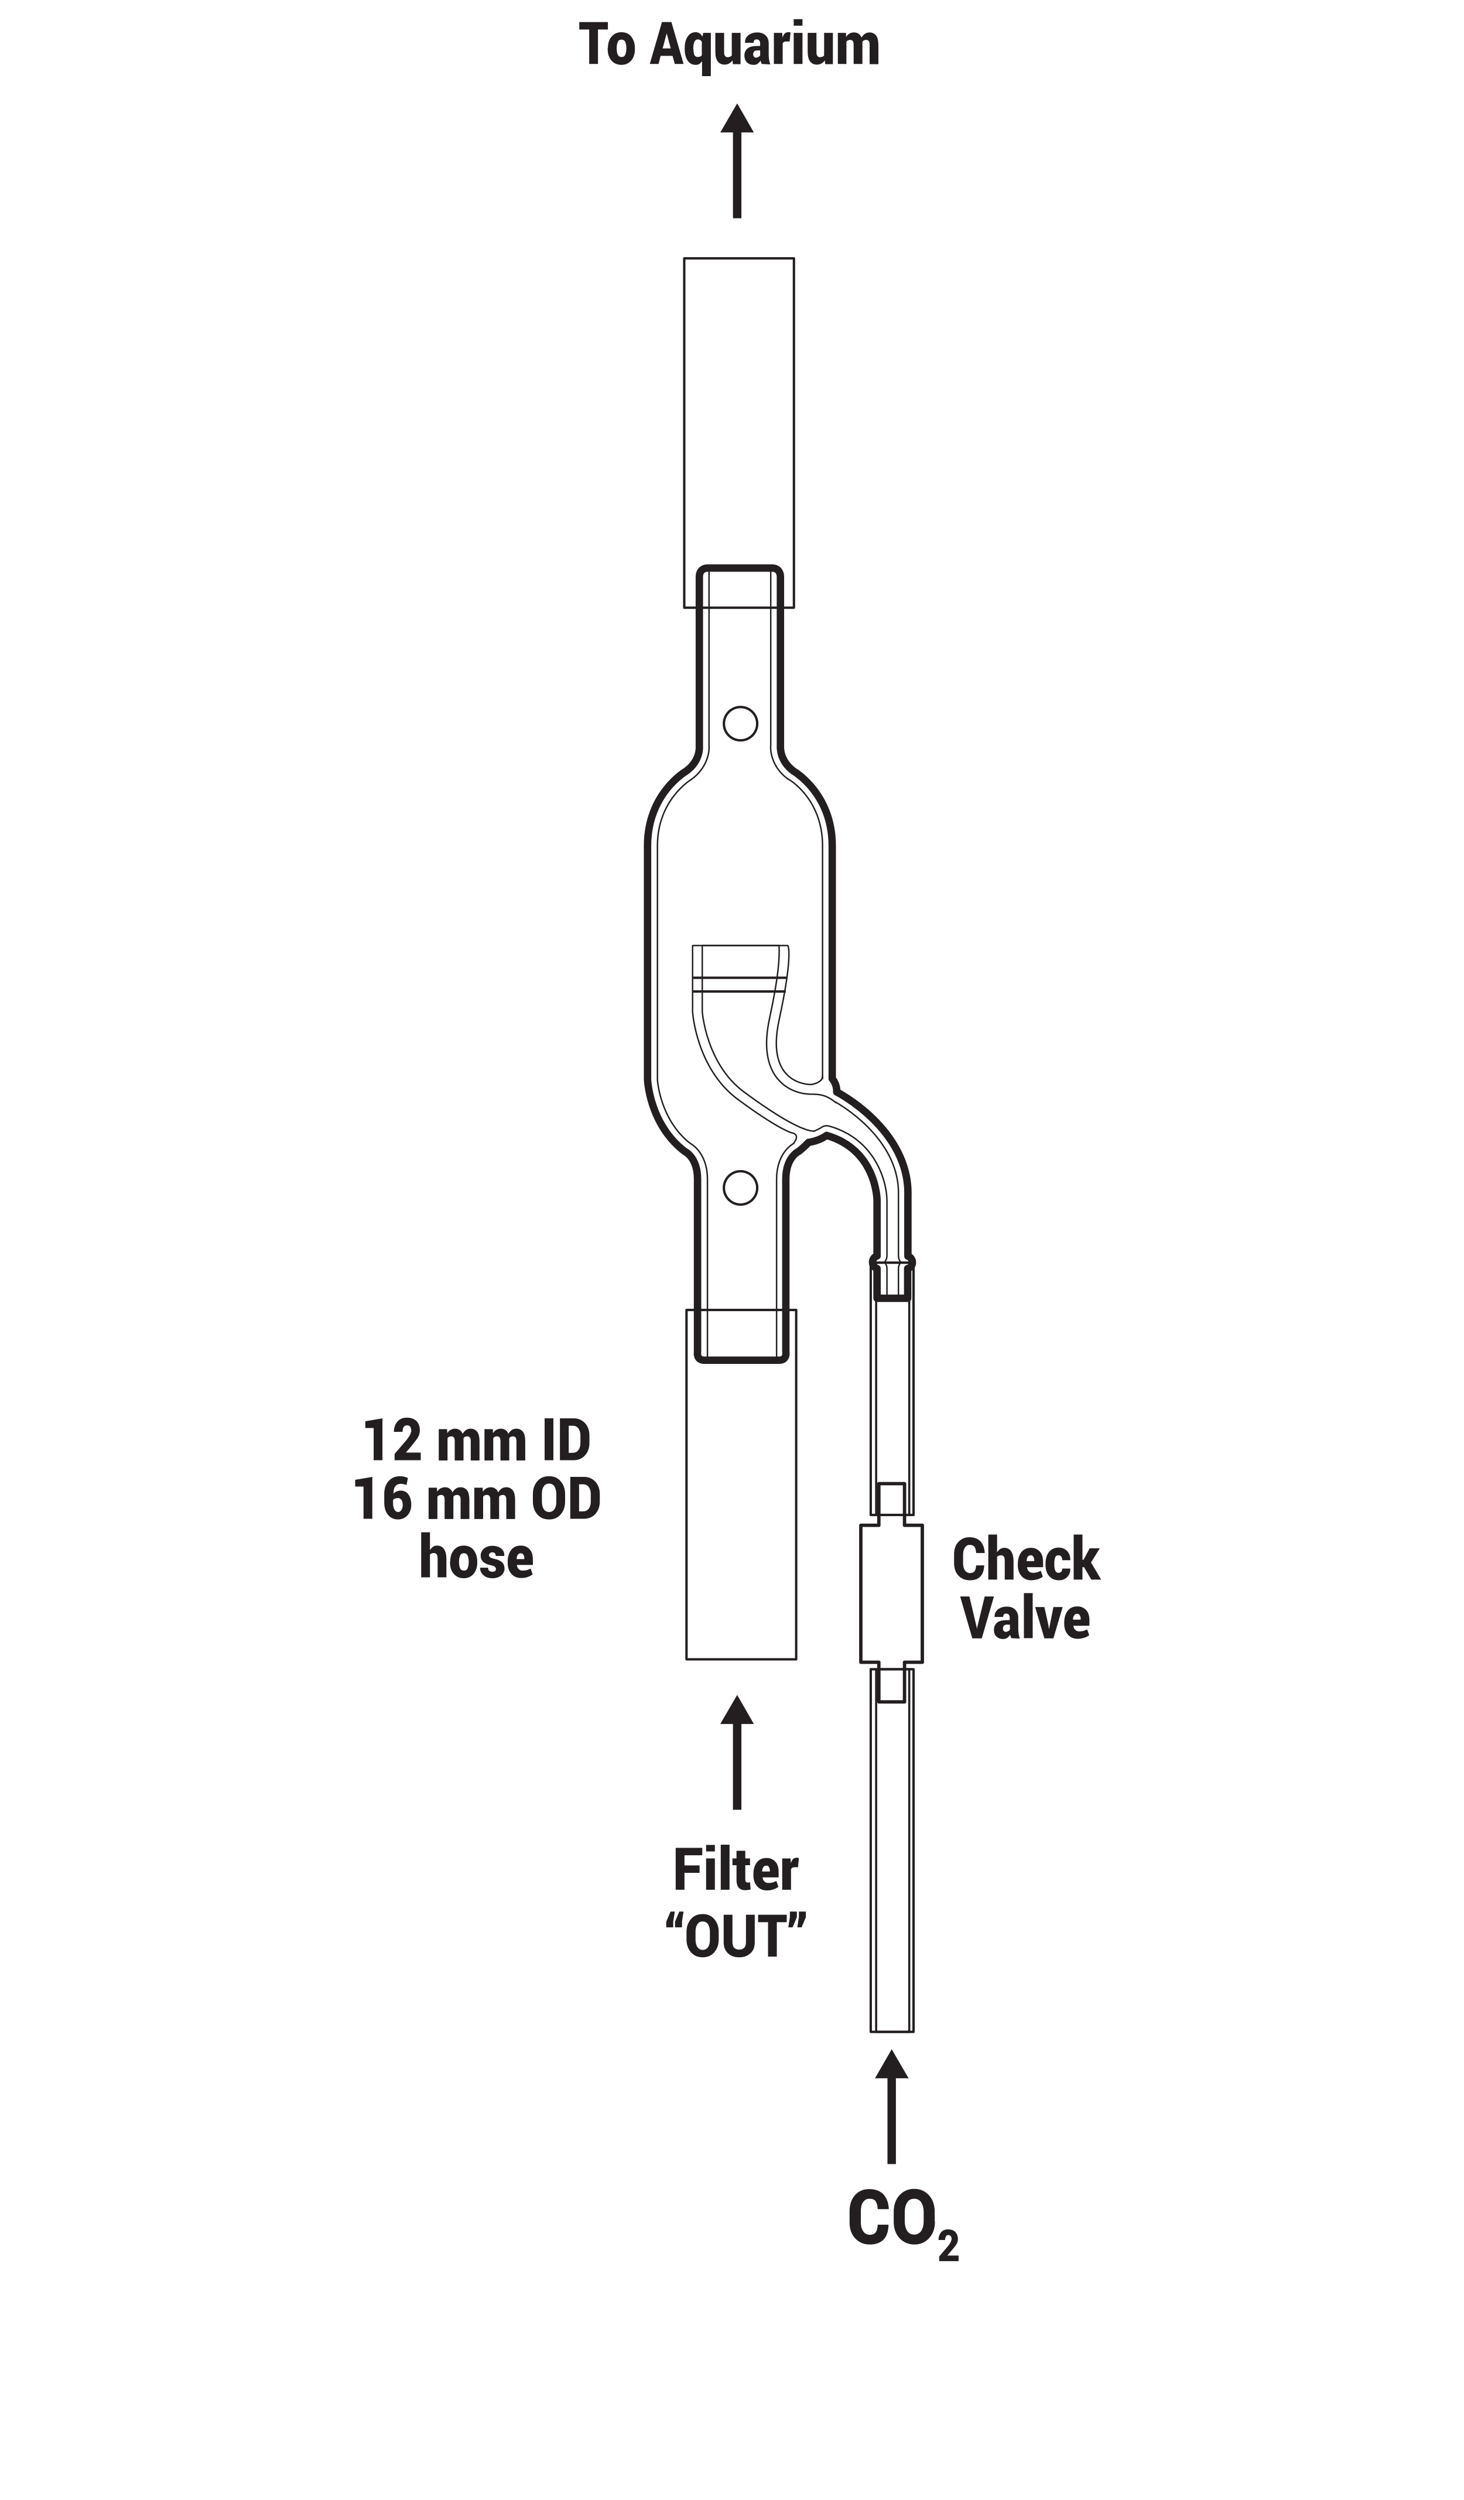 <?xml version="1.0" encoding="utf-8"?>
<!-- Generator: Adobe Illustrator 23.0.3, SVG Export Plug-In . SVG Version: 6.00 Build 0)  -->
<svg version="1.1" id="Layer_1" xmlns="http://www.w3.org/2000/svg" xmlns:xlink="http://www.w3.org/1999/xlink" x="0px" y="0px"
	 viewBox="0 0 650 1110" style="enable-background:new 0 0 650 1110;" xml:space="preserve">
<style type="text/css">
	.st0{fill:none;stroke:#231F20;stroke-width:1.067;stroke-miterlimit:10;}
	.st1{fill:none;stroke:#231F20;stroke-width:3.293;stroke-linecap:round;stroke-linejoin:round;stroke-miterlimit:10;}
	.st2{fill:none;stroke:#231F20;stroke-width:0.64;stroke-linecap:round;stroke-linejoin:round;stroke-miterlimit:10;}
	.st3{fill:none;stroke:#231F20;stroke-width:1.056;stroke-linecap:round;stroke-linejoin:round;stroke-miterlimit:10;}
	.st4{fill:none;stroke:#231F20;stroke-width:0.931;stroke-linecap:round;stroke-linejoin:round;stroke-miterlimit:10;}
	.st5{fill:none;stroke:#231F20;stroke-width:1.498;stroke-linecap:round;stroke-linejoin:round;stroke-miterlimit:10;}
	.st6{enable-background:new    ;}
	.st7{fill:#231F20;}
	.st8{fill:none;}
	.st9{fill:none;stroke:#231F20;stroke-width:3.745;stroke-miterlimit:10;}
	.st10{fill:none;stroke:#231F20;stroke-width:1.054;stroke-linecap:round;stroke-linejoin:round;stroke-miterlimit:10;}
</style>
<path class="st0" d="M352,443.8"/>
<line class="st0" x1="307.6" y1="434.1" x2="349.5" y2="434.1"/>
<line class="st0" x1="348.9" y1="440.2" x2="307.6" y2="440.2"/>
<path class="st1" d="M405.1,560.5c0-1.3-0.8-2.4-2-2.8V531c0.9-29.6-31.6-46.2-31.6-46.2c0.1-2.7-1-4.7-2-5.9c0-5.3,0-78.8,0-103.4
	c0-23.3-17.1-33.1-17.1-33.1c-6.5-4.7-5.9-11.2-5.9-11.2v-75c0-4.4-4-4-4-4h-12.9h-2.2h-12.9c0,0-4-0.4-4,4v75c0,0,0.7,6.5-5.9,11.2
	c0,0-17.1,9.8-17.1,33.1c0,25.5,0,103.7,0,103.7s0.7,19.9,16.5,32c0,0,5.7,2.5,5.7,12.3s0,76.7,0,76.7s-0.7,3.7,3,3.7
	c2.9,0,9.9,0,14.6,0c1.3,0,2.2,0,2.2,0c4.7,0,13.5,0,16.4,0c3.7,0,3-3.7,3-3.7s0-66.9,0-76.7s5.7-12.3,5.7-12.3
	c1.6-1.3,3.1-2.6,4.4-4c4.9-0.7,8-3.1,8-3.1c22.3,6.4,22.4,28.8,22.4,28.8v24.7c-1.2,0.4-2,1.5-2,2.8s0.8,2.4,2,2.8v13.2H403v-13.2
	C404.3,562.9,405.1,561.8,405.1,560.5z"/>
<path class="st2" d="M352.5,507.6c-3.1,1.7-7.7,6.6-7.7,15.9v80.4h-30.7v-80.4c0-9.3-4.6-14.2-7.7-15.9
	c-13.4-10.5-14.5-28-14.5-28.2c0-0.1,0-103.9,0-103.9c0-20.6,15-29.4,15.1-29.5s-0.1,0.1,0,0c6.6-4.7,8.1-11.6,7.8-15v-78.8h27.4
	V331c-0.3,3.4,1.1,10.2,7.7,14.9c0.1,0.1,0.2,0.2,0.4,0.2c0.6,0.3,14.9,9,14.9,29.4v103.4"/>
<path class="st2" d="M371,489.3c5.9,3.4,28.6,18.3,27.9,41.4v26.9c0,1.1,0.4,2.1,1.1,2.8c-0.7,0.8-1.1,1.8-1.1,2.8v13.4h-5.1v-13.4
	c0-1.1-0.4-2.1-1.1-2.8c0.7-0.8,1.1-1.8,1.1-2.8v-24.7c-0.1-8.9-5.5-27.2-25.5-32.9c-0.4-0.1-0.8-0.2-1.2-0.2
	c-0.9,0-1.9,0.3-2.6,0.9l0,0c0,0-1.5,0.9-3.1,1.5"/>
<path class="st2" d="M365.2,477.9c0,2.8-4.9,3.6-4.9,3.6s-20.8,0.9-14.4-28.6s3.9-33.1,3.9-33.1h-42.3v29.5c0,0,1.6,25.1,20.1,38.8
	c18.5,13.7,24.1,14.9,24.1,14.9s3.8,0.5,0.7,4.5"/>
<path class="st2" d="M361.4,502.2c-4.2,0-14.1-4.8-31.2-17.5c-16.6-12.3-18.4-35.3-18.4-35.6v-29.3h34.1c0.2,5.3,0,12.7-4.2,32.2
	c-2.6,11.8-1.4,20.8,3.4,26.8c5.4,6.7,13.4,7,14.9,7c0.1,0,0.3,0,0.4,0c0.2,0,0.3,0,0.5,0c4.9,0,7.2,1.4,10.3,3.8"/>
<circle class="st0" cx="328.8" cy="321.3" r="7.4"/>
<circle class="st0" cx="328.8" cy="527.4" r="7.4"/>
<rect x="386.6" y="560.6" class="st3" width="19" height="112"/>
<rect x="389" y="560.6" class="st4" width="14.7" height="112"/>
<rect x="386.6" y="741.1" class="st3" width="19" height="161"/>
<rect x="389" y="741.1" class="st4" width="14.7" height="161"/>
<polygon class="st5" points="409.5,677.2 401.6,677.2 401.6,658.7 390.2,658.7 390.2,677.2 382.2,677.2 382.2,738 390.2,738 
	390.2,755.6 401.6,755.6 401.6,738 409.5,738 "/>
<g>
	<g class="st6">
		<path class="st7" d="M394.5,987.8L394.5,987.8c-0.1,2.9-0.8,5.1-2.2,6.5s-3.4,2.2-6.1,2.2c-2.7,0-4.8-0.9-6.5-2.7
			s-2.5-4.2-2.5-7.1v-5c0-2.9,0.8-5.3,2.4-7.1c1.6-1.8,3.7-2.7,6.3-2.7c2.7,0,4.8,0.8,6.3,2.3c1.4,1.5,2.3,3.7,2.4,6.5l0,0.1h-4.9
			c-0.1-1.6-0.4-2.7-0.9-3.5c-0.6-0.8-1.5-1.1-2.9-1.1c-1.1,0-2,0.5-2.7,1.5c-0.7,1-1,2.3-1,4v5c0,1.7,0.4,3,1.1,4s1.7,1.5,2.9,1.5
			c1.2,0,2.1-0.4,2.6-1.1c0.5-0.7,0.8-1.8,0.9-3.4H394.5z"/>
		<path class="st7" d="M415.1,986.3c0,3-0.8,5.4-2.5,7.3s-3.9,2.9-6.6,2.9c-2.7,0-5-1-6.7-2.9c-1.7-1.9-2.5-4.3-2.5-7.3V982
			c0-2.9,0.8-5.4,2.5-7.3s3.9-2.9,6.6-2.9c2.7,0,4.9,1,6.6,2.9c1.7,1.9,2.5,4.4,2.5,7.3V986.3z M410.1,982c0-1.7-0.4-3.1-1.1-4.2
			c-0.7-1.1-1.8-1.6-3.1-1.6c-1.4,0-2.4,0.5-3.1,1.6s-1.1,2.5-1.1,4.2v4.3c0,1.7,0.4,3.1,1.1,4.2c0.7,1.1,1.8,1.6,3.1,1.6
			c1.3,0,2.3-0.5,3.1-1.6c0.7-1.1,1.1-2.5,1.1-4.2V982z"/>
	</g>
	<g class="st6">
		<path class="st7" d="M425.8,1003.9H417v-2.1l4-4.7c0.5-0.7,0.9-1.2,1.1-1.7s0.4-1,0.4-1.3c0-0.5-0.1-1-0.4-1.3
			c-0.2-0.3-0.6-0.5-1.1-0.5c-0.4,0-0.8,0.2-1,0.6c-0.2,0.4-0.4,0.9-0.4,1.6h-2.9l0-0.1c0-1.3,0.4-2.4,1.1-3.3
			c0.8-0.9,1.8-1.3,3.1-1.3c1.4,0,2.5,0.4,3.2,1.1s1.2,1.8,1.2,3.1c0,0.9-0.2,1.7-0.6,2.3c-0.4,0.7-1.2,1.7-2.3,3l-1.7,2l0,0.1h4.9
			V1003.9z"/>
	</g>
</g>
<g>
	<g class="st6">
		<path class="st7" d="M437,694.8L437,694.8c-0.1,2.3-0.6,3.9-1.7,5.1c-1.1,1.2-2.7,1.7-4.7,1.7c-2.1,0-3.8-0.7-5.1-2.1
			c-1.3-1.4-1.9-3.3-1.9-5.5v-3.9c0-2.3,0.6-4.1,1.9-5.5s2.9-2.1,4.9-2.1c2.1,0,3.7,0.6,4.9,1.8c1.1,1.2,1.8,2.9,1.9,5.1l0,0.1h-3.8
			c-0.1-1.2-0.3-2.1-0.7-2.7s-1.2-0.9-2.2-0.9c-0.9,0-1.6,0.4-2.1,1.2s-0.8,1.8-0.8,3.1v3.9c0,1.3,0.3,2.3,0.8,3.1
			c0.6,0.8,1.3,1.2,2.3,1.2c0.9,0,1.6-0.3,2-0.8c0.4-0.6,0.6-1.4,0.7-2.6H437z"/>
		<path class="st7" d="M442.7,689.2c0.4-0.6,0.8-1.1,1.4-1.5c0.5-0.3,1.1-0.5,1.8-0.5c1.3,0,2.3,0.5,3,1.5c0.7,1,1.1,2.5,1.1,4.6v8
			h-3.9v-8c0-1.1-0.1-1.8-0.4-2.2c-0.3-0.4-0.7-0.6-1.3-0.6c-0.4,0-0.7,0.1-1,0.2s-0.5,0.3-0.7,0.5v10.1h-3.9v-20h3.9V689.2z"/>
		<path class="st7" d="M457.9,701.6c-1.8,0-3.3-0.6-4.4-1.9s-1.6-2.9-1.6-4.8v-0.5c0-2.1,0.5-3.8,1.5-5.2c1-1.3,2.4-2,4.3-2
			c1.7,0,3,0.6,4,1.7c1,1.1,1.4,2.7,1.4,4.6v2.3h-7.1l0,0.1c0.1,0.7,0.3,1.3,0.8,1.7c0.4,0.5,1,0.7,1.8,0.7c0.7,0,1.3-0.1,1.8-0.2
			c0.4-0.1,1-0.4,1.7-0.7l0.9,2.6c-0.5,0.4-1.2,0.8-2.1,1.1C459.8,701.4,458.9,701.6,457.9,701.6z M457.6,690.5
			c-0.6,0-1,0.2-1.3,0.7c-0.3,0.4-0.5,1-0.5,1.8l0,0.1h3.4v-0.3c0-0.7-0.1-1.2-0.4-1.6C458.6,690.7,458.2,690.5,457.6,690.5z"/>
		<path class="st7" d="M470,698.3c0.5,0,0.9-0.2,1.2-0.5c0.3-0.3,0.4-0.8,0.4-1.4h3.6l0,0.1c0,1.5-0.4,2.7-1.4,3.7
			c-1,1-2.2,1.4-3.7,1.4c-1.9,0-3.3-0.7-4.4-2s-1.5-3-1.5-5.1v-0.3c0-2.1,0.5-3.8,1.5-5.1s2.5-2,4.3-2c1.6,0,2.8,0.5,3.8,1.5
			c0.9,1,1.4,2.3,1.4,4l0,0.1h-3.6c0-0.7-0.1-1.2-0.4-1.6c-0.3-0.4-0.7-0.6-1.2-0.6c-0.7,0-1.3,0.3-1.5,1c-0.3,0.7-0.4,1.6-0.4,2.7
			v0.3c0,1.2,0.1,2.1,0.4,2.7C468.7,697.9,469.2,698.3,470,698.3z"/>
		<path class="st7" d="M481.3,695.8h-0.7v5.5h-3.9v-20h3.9v11.2h0.5l2.7-5.1h4.5l-3.9,6.3l4.5,7.6h-4.4L481.3,695.8z"/>
	</g>
	<g class="st6">
		<path class="st7" d="M433.6,722.3l0.1,0.7h0.1l0.1-0.6l3.3-13.6h4.1l-5.4,18.6h-4.2l-5.4-18.6h4.1L433.6,722.3z"/>
		<path class="st7" d="M449,727.3c-0.1-0.2-0.2-0.5-0.3-0.7c-0.1-0.3-0.2-0.6-0.2-0.8c-0.4,0.6-0.8,1-1.3,1.4
			c-0.5,0.3-1.2,0.5-1.9,0.5c-1.2,0-2.1-0.4-2.9-1.1s-1.1-1.8-1.1-3c0-1.4,0.5-2.4,1.4-3.2c0.9-0.7,2.3-1.1,4.2-1.1h1.4v-1
			c0-0.6-0.1-1-0.4-1.4c-0.2-0.3-0.6-0.5-1.2-0.5c-0.4,0-0.8,0.1-1,0.4c-0.2,0.2-0.3,0.6-0.3,1.1l-3.8,0l0-0.1
			c-0.1-1.3,0.4-2.3,1.4-3.2c1-0.8,2.3-1.3,4-1.3c1.5,0,2.8,0.4,3.7,1.3s1.4,2.1,1.4,3.7v5.2c0,0.7,0.1,1.4,0.2,2.1s0.3,1.3,0.5,1.9
			L449,727.3z M446.5,724.5c0.4,0,0.7-0.1,1.1-0.3s0.6-0.4,0.8-0.7v-2.2h-1.4c-0.6,0-1.1,0.2-1.3,0.5c-0.3,0.3-0.4,0.8-0.4,1.3
			c0,0.4,0.1,0.7,0.4,1S446.1,724.5,446.5,724.5z"/>
		<path class="st7" d="M458.5,727.3h-3.9v-20h3.9V727.3z"/>
		<path class="st7" d="M465.5,721.6l0.2,1.5l0.1,0l0.3-1.5l1.6-8.1h4.1l-4.1,13.9h-4l-4.1-13.9h4.1L465.5,721.6z"/>
		<path class="st7" d="M478.5,727.6c-1.8,0-3.3-0.6-4.4-1.9s-1.6-2.9-1.6-4.8v-0.5c0-2.1,0.5-3.8,1.5-5.2c1-1.3,2.4-2,4.3-2
			c1.7,0,3,0.6,4,1.7c1,1.1,1.4,2.7,1.4,4.6v2.3h-7.1l0,0.1c0.1,0.7,0.3,1.3,0.8,1.7c0.4,0.5,1,0.7,1.8,0.7c0.7,0,1.3-0.1,1.8-0.2
			c0.4-0.1,1-0.4,1.7-0.7l0.9,2.6c-0.5,0.4-1.2,0.8-2.1,1.1C480.4,727.4,479.5,727.6,478.5,727.6z M478.2,716.5
			c-0.6,0-1,0.2-1.3,0.7c-0.3,0.4-0.5,1-0.5,1.8l0,0.1h3.4v-0.3c0-0.7-0.1-1.2-0.4-1.6C479.2,716.7,478.8,716.5,478.2,716.5z"/>
	</g>
</g>
<g>
	<g class="st6">
		<path class="st7" d="M169.8,648.3h-3.9V634h-3.7v-3l7.6-1.3V648.3z"/>
		<path class="st7" d="M186.9,648.3h-11.7v-2.8l5.4-6.3c0.7-0.9,1.2-1.6,1.5-2.3c0.3-0.7,0.5-1.3,0.5-1.8c0-0.7-0.2-1.3-0.5-1.7
			c-0.3-0.4-0.8-0.6-1.5-0.6c-0.6,0-1,0.3-1.4,0.8c-0.3,0.5-0.5,1.3-0.5,2.1h-3.8l0-0.1c0-1.7,0.5-3.2,1.5-4.4s2.4-1.8,4.2-1.8
			c1.8,0,3.3,0.5,4.3,1.5c1,1,1.5,2.4,1.5,4.1c0,1.2-0.3,2.2-0.8,3.1c-0.5,0.9-1.6,2.2-3,4l-2.3,2.7l0,0.1h6.5V648.3z"/>
		<path class="st7" d="M198.5,634.5l0.1,1.8c0.4-0.7,0.9-1.2,1.5-1.5s1.3-0.5,2-0.5c0.8,0,1.4,0.2,2,0.6c0.6,0.4,1,0.9,1.3,1.7
			c0.4-0.7,0.9-1.3,1.5-1.7c0.6-0.4,1.3-0.6,2.1-0.6c1.2,0,2.2,0.5,2.9,1.4s1,2.4,1,4.3v8.4H209v-8.4c0-0.9-0.1-1.5-0.4-1.8
			s-0.6-0.5-1.1-0.5c-0.4,0-0.7,0.1-1,0.2c-0.3,0.1-0.5,0.4-0.7,0.6c0,0.1,0,0.3,0,0.4c0,0.1,0,0.2,0,0.3v9.2h-3.9v-8.4
			c0-0.9-0.1-1.5-0.4-1.8c-0.2-0.3-0.6-0.5-1.1-0.5c-0.4,0-0.7,0.1-1,0.2c-0.3,0.1-0.5,0.4-0.7,0.6v9.9h-3.9v-13.9H198.5z"/>
		<path class="st7" d="M218.8,634.5l0.1,1.8c0.4-0.7,0.9-1.2,1.5-1.5s1.3-0.5,2-0.5c0.8,0,1.4,0.2,2,0.6c0.6,0.4,1,0.9,1.3,1.7
			c0.4-0.7,0.9-1.3,1.5-1.7c0.6-0.4,1.3-0.6,2.1-0.6c1.2,0,2.2,0.5,2.9,1.4s1,2.4,1,4.3v8.4h-3.9v-8.4c0-0.9-0.1-1.5-0.4-1.8
			s-0.6-0.5-1.1-0.5c-0.4,0-0.7,0.1-1,0.2c-0.3,0.1-0.5,0.4-0.7,0.6c0,0.1,0,0.3,0,0.4c0,0.1,0,0.2,0,0.3v9.2h-3.9v-8.4
			c0-0.9-0.1-1.5-0.4-1.8c-0.2-0.3-0.6-0.5-1.1-0.5c-0.4,0-0.7,0.1-1,0.2c-0.3,0.1-0.5,0.4-0.7,0.6v9.9h-3.9v-13.9H218.8z"/>
		<path class="st7" d="M245.7,648.3h-3.9v-18.6h3.9V648.3z"/>
		<path class="st7" d="M248.6,648.3v-18.6h6.1c2,0,3.6,0.7,5,2.1c1.3,1.4,2,3.3,2,5.5v3.4c0,2.2-0.7,4.1-2,5.5c-1.3,1.4-3,2.1-5,2.1
			H248.6z M252.5,633v12h1.9c1,0,1.8-0.4,2.4-1.2c0.6-0.8,0.9-1.8,0.9-3.1v-3.4c0-1.3-0.3-2.3-0.9-3.1c-0.6-0.8-1.4-1.2-2.4-1.2
			H252.5z"/>
	</g>
	<g class="st6">
		<path class="st7" d="M165.3,674.3h-3.9V660h-3.7v-3l7.6-1.3V674.3z"/>
		<path class="st7" d="M177.6,655.4c0.7,0,1.2,0.1,1.8,0.2c0.5,0.1,1.1,0.3,1.7,0.6l-0.6,3.1c-0.5-0.2-1-0.3-1.4-0.4
			c-0.4-0.1-0.9-0.1-1.4-0.1c-0.9,0-1.7,0.4-2.2,1.1c-0.6,0.7-0.8,1.8-0.8,3.2l0,0.1c0.3-0.4,0.8-0.8,1.3-1s1.2-0.4,1.9-0.4
			c1.5,0,2.7,0.6,3.5,1.8c0.8,1.2,1.2,2.7,1.2,4.6c0,1.8-0.6,3.4-1.7,4.6c-1.1,1.2-2.5,1.8-4.2,1.8c-1.8,0-3.3-0.7-4.4-2
			s-1.7-3.2-1.7-5.5v-3.8c0-2.5,0.7-4.4,2-5.8C173.9,656.1,175.5,655.4,177.6,655.4z M176.8,665.1c-0.5,0-1,0.1-1.4,0.2
			s-0.7,0.4-0.9,0.7v1.1c0,1.3,0.2,2.4,0.6,3.1c0.4,0.7,0.9,1.1,1.7,1.1c0.6,0,1.1-0.3,1.4-0.9c0.4-0.6,0.6-1.3,0.6-2.2
			c0-0.9-0.2-1.7-0.5-2.2C177.8,665.4,177.4,665.1,176.8,665.1z"/>
		<path class="st7" d="M194,660.5l0.1,1.8c0.4-0.7,0.9-1.2,1.5-1.5s1.3-0.5,2-0.5c0.8,0,1.4,0.2,2,0.6c0.6,0.4,1,0.9,1.3,1.7
			c0.4-0.7,0.9-1.3,1.5-1.7c0.6-0.4,1.3-0.6,2.1-0.6c1.2,0,2.2,0.5,2.9,1.4s1,2.4,1,4.3v8.4h-3.9v-8.4c0-0.9-0.1-1.5-0.4-1.8
			s-0.6-0.5-1.1-0.5c-0.4,0-0.7,0.1-1,0.2c-0.3,0.1-0.5,0.4-0.7,0.6c0,0.1,0,0.3,0,0.4c0,0.1,0,0.2,0,0.3v9.2h-3.9v-8.4
			c0-0.9-0.1-1.5-0.4-1.8c-0.2-0.3-0.6-0.5-1.1-0.5c-0.4,0-0.7,0.1-1,0.2c-0.3,0.1-0.5,0.4-0.7,0.6v9.9h-3.9v-13.9H194z"/>
		<path class="st7" d="M214.3,660.5l0.1,1.8c0.4-0.7,0.9-1.2,1.5-1.5s1.3-0.5,2-0.5c0.8,0,1.4,0.2,2,0.6c0.6,0.4,1,0.9,1.3,1.7
			c0.4-0.7,0.9-1.3,1.5-1.7c0.6-0.4,1.3-0.6,2.1-0.6c1.2,0,2.2,0.5,2.9,1.4s1,2.4,1,4.3v8.4h-3.9v-8.4c0-0.9-0.1-1.5-0.4-1.8
			s-0.6-0.5-1.1-0.5c-0.4,0-0.7,0.1-1,0.2c-0.3,0.1-0.5,0.4-0.7,0.6c0,0.1,0,0.3,0,0.4c0,0.1,0,0.2,0,0.3v9.2h-3.9v-8.4
			c0-0.9-0.1-1.5-0.4-1.8c-0.2-0.3-0.6-0.5-1.1-0.5c-0.4,0-0.7,0.1-1,0.2c-0.3,0.1-0.5,0.4-0.7,0.6v9.9h-3.9v-13.9H214.3z"/>
		<path class="st7" d="M250.9,666.7c0,2.3-0.7,4.2-2,5.7s-3,2.2-5.1,2.2c-2.1,0-3.9-0.7-5.2-2.2c-1.3-1.5-2-3.4-2-5.7v-3.4
			c0-2.3,0.7-4.2,2-5.7c1.3-1.5,3-2.2,5.2-2.2c2.1,0,3.8,0.7,5.1,2.2c1.3,1.5,2,3.4,2,5.7V666.7z M247,663.3c0-1.3-0.3-2.4-0.8-3.3
			s-1.4-1.3-2.4-1.3c-1.1,0-1.9,0.4-2.4,1.3c-0.6,0.8-0.8,1.9-0.8,3.3v3.4c0,1.3,0.3,2.5,0.8,3.3c0.6,0.9,1.4,1.3,2.4,1.3
			c1,0,1.8-0.4,2.4-1.3c0.6-0.9,0.8-2,0.8-3.3V663.3z"/>
		<path class="st7" d="M253.2,674.3v-18.6h6.1c2,0,3.6,0.7,5,2.1c1.3,1.4,2,3.3,2,5.5v3.4c0,2.2-0.7,4.1-2,5.5c-1.3,1.4-3,2.1-5,2.1
			H253.2z M257.1,659v12h1.9c1,0,1.8-0.4,2.4-1.2c0.6-0.8,0.9-1.8,0.9-3.1v-3.4c0-1.3-0.3-2.3-0.9-3.1c-0.6-0.8-1.4-1.2-2.4-1.2
			H257.1z"/>
	</g>
	<g class="st6">
		<path class="st7" d="M190.9,688.2c0.4-0.6,0.8-1.1,1.4-1.5s1.1-0.5,1.8-0.5c1.3,0,2.3,0.5,3,1.5c0.7,1,1.1,2.5,1.1,4.6v8h-3.9v-8
			c0-1.1-0.1-1.8-0.4-2.2s-0.7-0.6-1.3-0.6c-0.4,0-0.7,0.1-1,0.2s-0.5,0.3-0.7,0.5v10.1H187v-20h3.9V688.2z"/>
		<path class="st7" d="M199.9,693.3c0-2.1,0.5-3.8,1.6-5.1c1.1-1.3,2.5-2,4.4-2c1.9,0,3.4,0.7,4.4,2s1.6,3,1.6,5.1v0.3
			c0,2.1-0.5,3.8-1.6,5.1s-2.5,2-4.4,2c-1.9,0-3.4-0.7-4.5-2c-1.1-1.3-1.6-3-1.6-5.1V693.3z M203.8,693.6c0,1.2,0.2,2.1,0.5,2.7
			c0.3,0.7,0.9,1,1.7,1c0.8,0,1.3-0.3,1.6-1c0.3-0.7,0.5-1.6,0.5-2.7v-0.3c0-1.1-0.2-2-0.5-2.7s-0.9-1-1.7-1c-0.8,0-1.3,0.3-1.6,1
			s-0.5,1.6-0.5,2.7V693.6z"/>
		<path class="st7" d="M220.2,696.5c0-0.3-0.2-0.6-0.5-0.9s-1-0.5-1.9-0.7c-1.5-0.3-2.5-0.8-3.3-1.5c-0.7-0.7-1.1-1.6-1.1-2.7
			c0-1.2,0.5-2.3,1.4-3.1c0.9-0.8,2.2-1.3,3.7-1.3c1.7,0,3,0.4,4,1.2c1,0.8,1.5,1.9,1.4,3.2l0,0.1h-3.8c0-0.5-0.1-1-0.4-1.2
			c-0.2-0.3-0.7-0.4-1.2-0.4c-0.4,0-0.7,0.1-1,0.4c-0.3,0.2-0.4,0.6-0.4,0.9c0,0.4,0.2,0.7,0.5,0.9s1,0.5,1.9,0.7
			c1.5,0.3,2.6,0.8,3.4,1.5c0.7,0.7,1.1,1.6,1.1,2.8c0,1.2-0.5,2.3-1.5,3.1c-1,0.8-2.3,1.2-3.9,1.2c-1.7,0-3-0.5-4-1.4
			c-1-1-1.5-2-1.4-3.2l0-0.1h3.5c0,0.7,0.2,1.1,0.5,1.4c0.3,0.3,0.8,0.4,1.5,0.4c0.5,0,0.9-0.1,1.2-0.3
			C220,697.2,220.2,696.9,220.2,696.5z"/>
		<path class="st7" d="M231.4,700.6c-1.8,0-3.3-0.6-4.4-1.9c-1.1-1.3-1.6-2.9-1.6-4.8v-0.5c0-2.1,0.5-3.8,1.5-5.2c1-1.3,2.4-2,4.3-2
			c1.7,0,3,0.6,4,1.7c1,1.1,1.4,2.7,1.4,4.6v2.3h-7.1l0,0.1c0.1,0.7,0.3,1.3,0.8,1.7c0.4,0.5,1,0.7,1.8,0.7c0.7,0,1.3-0.1,1.8-0.2
			c0.4-0.1,1-0.4,1.7-0.7l0.9,2.6c-0.5,0.4-1.2,0.8-2.1,1.1C233.4,700.5,232.4,700.6,231.4,700.6z M231.2,689.6
			c-0.6,0-1,0.2-1.3,0.7c-0.3,0.4-0.5,1-0.5,1.8l0,0.1h3.4v-0.3c0-0.7-0.1-1.2-0.4-1.6C232.1,689.8,231.7,689.6,231.2,689.6z"/>
	</g>
</g>
<g>
	<g class="st6">
		<path class="st7" d="M269.9,13.1h-4.4v15.3h-3.9V13.1h-4.4V9.8h12.7V13.1z"/>
		<path class="st7" d="M269.9,21.4c0-2.1,0.5-3.8,1.6-5.1c1.1-1.3,2.5-2,4.4-2c1.9,0,3.4,0.7,4.4,2s1.6,3,1.6,5.1v0.3
			c0,2.1-0.5,3.8-1.6,5.1c-1.1,1.3-2.5,2-4.4,2c-1.9,0-3.4-0.7-4.5-2c-1.1-1.3-1.6-3-1.6-5.1V21.4z M273.8,21.6
			c0,1.2,0.2,2.1,0.5,2.7c0.3,0.7,0.9,1,1.7,1c0.8,0,1.3-0.3,1.6-1c0.3-0.7,0.5-1.6,0.5-2.7v-0.3c0-1.1-0.2-2-0.5-2.7s-0.9-1-1.7-1
			c-0.8,0-1.3,0.3-1.6,1c-0.3,0.7-0.5,1.6-0.5,2.7V21.6z"/>
		<path class="st7" d="M298.6,24.8h-5.3l-0.9,3.6h-3.9l5.4-18.6h4.2l5.4,18.6h-3.9L298.6,24.8z M294.2,21.5h3.6l-1.8-6.7H296
			L294.2,21.5z"/>
		<path class="st7" d="M304,21.5c0-2.2,0.4-3.9,1.3-5.2c0.8-1.3,2-2,3.6-2c0.7,0,1.2,0.2,1.7,0.5c0.5,0.3,0.9,0.8,1.3,1.5l0.3-1.7
			h3.4v19.2h-3.9v-6.6c-0.4,0.5-0.8,0.9-1.2,1.2c-0.5,0.3-1,0.4-1.6,0.4c-1.5,0-2.7-0.6-3.6-1.9c-0.8-1.3-1.3-2.9-1.3-5V21.5z
			 M307.9,21.8c0,1.1,0.1,2,0.4,2.6c0.3,0.6,0.8,0.9,1.5,0.9c0.4,0,0.8-0.1,1.1-0.2c0.3-0.1,0.6-0.4,0.7-0.7v-5.8
			c-0.2-0.4-0.4-0.6-0.7-0.8c-0.3-0.2-0.7-0.3-1.1-0.3c-0.7,0-1.2,0.4-1.5,1.1c-0.3,0.7-0.5,1.6-0.5,2.8V21.8z"/>
		<path class="st7" d="M325.2,26.8c-0.4,0.6-0.9,1.1-1.5,1.4c-0.6,0.3-1.2,0.5-2,0.5c-1.3,0-2.3-0.5-3-1.4c-0.7-0.9-1.1-2.4-1.1-4.3
			v-8.4h3.9v8.5c0,0.8,0.1,1.4,0.4,1.7c0.3,0.4,0.6,0.6,1.1,0.6c0.4,0,0.8-0.1,1.1-0.2c0.3-0.1,0.6-0.3,0.8-0.6v-10h3.9v13.9h-3.4
			L325.2,26.8z"/>
		<path class="st7" d="M338.2,28.4c-0.1-0.2-0.2-0.5-0.3-0.7c-0.1-0.3-0.2-0.6-0.2-0.8c-0.4,0.6-0.8,1-1.3,1.4s-1.2,0.5-1.9,0.5
			c-1.2,0-2.1-0.4-2.9-1.1c-0.7-0.8-1.1-1.8-1.1-3c0-1.4,0.5-2.4,1.4-3.2c0.9-0.7,2.3-1.1,4.2-1.1h1.4v-1c0-0.6-0.1-1-0.4-1.4
			c-0.2-0.3-0.6-0.5-1.2-0.5c-0.4,0-0.8,0.1-1,0.4s-0.3,0.6-0.3,1.1l-3.8,0l0-0.1c-0.1-1.3,0.4-2.3,1.4-3.2c1-0.8,2.3-1.3,4-1.3
			c1.5,0,2.8,0.4,3.7,1.3c1,0.9,1.4,2.1,1.4,3.7v5.2c0,0.7,0.1,1.4,0.2,2.1c0.1,0.6,0.3,1.3,0.5,1.9L338.2,28.4z M335.6,25.6
			c0.4,0,0.7-0.1,1.1-0.3c0.3-0.2,0.6-0.4,0.8-0.7v-2.2h-1.4c-0.6,0-1.1,0.2-1.3,0.5c-0.3,0.3-0.4,0.8-0.4,1.3c0,0.4,0.1,0.7,0.4,1
			S335.2,25.6,335.6,25.6z"/>
		<path class="st7" d="M350.6,18.4l-1.4,0c-0.4,0-0.8,0.1-1.1,0.2c-0.3,0.2-0.5,0.4-0.6,0.7v9.1h-3.9V14.6h3.7l0.1,2
			c0.3-0.7,0.6-1.3,1-1.7c0.4-0.4,0.9-0.6,1.5-0.6c0.2,0,0.4,0,0.6,0c0.2,0,0.4,0.1,0.5,0.1L350.6,18.4z"/>
		<path class="st7" d="M356.3,11.4h-3.9V8.5h3.9V11.4z M356.3,28.4h-3.9V14.6h3.9V28.4z"/>
		<path class="st7" d="M366.2,26.8c-0.4,0.6-0.9,1.1-1.5,1.4c-0.6,0.3-1.2,0.5-2,0.5c-1.3,0-2.3-0.5-3-1.4c-0.7-0.9-1.1-2.4-1.1-4.3
			v-8.4h3.9v8.5c0,0.8,0.1,1.4,0.4,1.7c0.3,0.4,0.6,0.6,1.1,0.6c0.4,0,0.8-0.1,1.1-0.2c0.3-0.1,0.6-0.3,0.8-0.6v-10h3.9v13.9h-3.4
			L366.2,26.8z"/>
		<path class="st7" d="M375.6,14.6l0.1,1.8c0.4-0.7,0.9-1.2,1.5-1.5c0.6-0.4,1.3-0.5,2-0.5c0.8,0,1.4,0.2,2,0.6s1,0.9,1.3,1.7
			c0.4-0.7,0.9-1.3,1.5-1.7c0.6-0.4,1.3-0.6,2.1-0.6c1.2,0,2.2,0.5,2.9,1.4c0.7,0.9,1,2.4,1,4.3v8.4h-3.9V20c0-0.9-0.1-1.5-0.4-1.8
			c-0.2-0.3-0.6-0.5-1.1-0.5c-0.4,0-0.7,0.1-1,0.2s-0.5,0.4-0.7,0.6c0,0.1,0,0.3,0,0.4c0,0.1,0,0.2,0,0.3v9.2h-3.9V20
			c0-0.9-0.1-1.5-0.4-1.8c-0.2-0.3-0.6-0.5-1.1-0.5c-0.4,0-0.7,0.1-1,0.2s-0.5,0.4-0.7,0.6v9.9H372V14.6H375.6z"/>
	</g>
</g>
<g>
	<g class="st6">
		<path class="st7" d="M310.6,831.5h-6.7v7.5H300v-18.6h11.8v3.3h-7.9v4.5h6.7V831.5z"/>
		<path class="st7" d="M317.4,822h-3.9v-2.9h3.9V822z M317.4,839h-3.9v-13.9h3.9V839z"/>
		<path class="st7" d="M323.9,839H320v-20h3.9V839z"/>
		<path class="st7" d="M330.9,821.7v3.4h2.1v3h-2.1v6.3c0,0.5,0.1,0.9,0.3,1.1c0.2,0.2,0.4,0.3,0.7,0.3c0.2,0,0.4,0,0.6,0
			c0.1,0,0.3-0.1,0.5-0.1l0.3,3.2c-0.4,0.1-0.8,0.2-1.2,0.2s-0.8,0.1-1.2,0.1c-1.3,0-2.3-0.4-2.9-1.1c-0.7-0.8-1-2-1-3.6v-6.4h-1.8
			v-3h1.8v-3.4H330.9z"/>
		<path class="st7" d="M340.5,839.3c-1.8,0-3.3-0.6-4.4-1.9s-1.6-2.9-1.6-4.8v-0.5c0-2.1,0.5-3.8,1.5-5.2c1-1.3,2.4-2,4.3-2
			c1.7,0,3,0.6,4,1.7c1,1.1,1.4,2.7,1.4,4.6v2.3h-7.1l0,0.1c0.1,0.7,0.3,1.3,0.8,1.7c0.4,0.5,1,0.7,1.8,0.7c0.7,0,1.3-0.1,1.8-0.2
			c0.4-0.1,1-0.4,1.7-0.7l0.9,2.6c-0.5,0.4-1.2,0.8-2.1,1.1C342.4,839.2,341.5,839.3,340.5,839.3z M340.2,828.3
			c-0.6,0-1,0.2-1.3,0.7c-0.3,0.4-0.5,1-0.5,1.8l0,0.1h3.4v-0.3c0-0.7-0.1-1.2-0.4-1.6C341.2,828.4,340.8,828.3,340.2,828.3z"/>
		<path class="st7" d="M354.3,829l-1.4,0c-0.4,0-0.8,0.1-1.1,0.2c-0.3,0.2-0.5,0.4-0.6,0.7v9.1h-3.9v-13.9h3.7l0.1,2
			c0.3-0.7,0.6-1.3,1-1.7c0.4-0.4,0.9-0.6,1.5-0.6c0.2,0,0.4,0,0.6,0c0.2,0,0.4,0.1,0.5,0.1L354.3,829z"/>
	</g>
	<g class="st6">
		<path class="st7" d="M295.8,853.2l1.9-4.5h1.9l-0.7,4.4v2.6h-3.1V853.2z M299.7,853.2l1.9-4.5h1.9l-0.7,4.4v2.6h-3.1V853.2z"/>
		<path class="st7" d="M319.1,861.1c0,2.3-0.7,4.2-2,5.7c-1.3,1.5-3,2.2-5.1,2.2c-2.1,0-3.9-0.7-5.2-2.2c-1.3-1.5-2-3.4-2-5.7v-3.4
			c0-2.3,0.7-4.2,2-5.7c1.3-1.5,3-2.2,5.2-2.2c2.1,0,3.8,0.7,5.1,2.2s2,3.4,2,5.7V861.1z M315.2,857.7c0-1.3-0.3-2.4-0.8-3.3
			s-1.4-1.3-2.4-1.3c-1.1,0-1.9,0.4-2.4,1.3c-0.6,0.8-0.8,1.9-0.8,3.3v3.4c0,1.3,0.3,2.5,0.8,3.3c0.6,0.9,1.4,1.3,2.4,1.3
			c1,0,1.8-0.4,2.4-1.3c0.6-0.9,0.8-2,0.8-3.3V857.7z"/>
		<path class="st7" d="M335.1,850.1v12.2c0,2.1-0.6,3.8-1.9,4.9c-1.3,1.2-2.9,1.8-5,1.8c-2.1,0-3.8-0.6-5-1.8
			c-1.3-1.2-1.9-2.8-1.9-4.9v-12.2h3.9v12.2c0,1.1,0.3,2,0.8,2.5c0.5,0.5,1.3,0.8,2.2,0.8c1,0,1.7-0.3,2.2-0.8
			c0.5-0.5,0.8-1.4,0.8-2.5v-12.2H335.1z"/>
		<path class="st7" d="M349.3,853.4h-4.4v15.3H341v-15.3h-4.4v-3.3h12.7V853.4z"/>
		<path class="st7" d="M353.8,851.2l-1.9,4.5H350l0.7-4.5v-2.5h3.1V851.2z M357.8,851.2l-1.9,4.5H354l0.7-4.5v-2.5h3.1V851.2z"/>
	</g>
</g>
<g>
	<line class="st8" x1="395.9" y1="960.8" x2="395.9" y2="909.8"/>
	<g>
		<line class="st9" x1="395.9" y1="960.8" x2="395.9" y2="920.5"/>
		<g>
			<polygon class="st7" points="403.4,922.7 395.9,909.8 388.5,922.7 			"/>
		</g>
	</g>
</g>
<g>
	<line class="st8" x1="327.3" y1="96.9" x2="327.3" y2="45.9"/>
	<g>
		<line class="st9" x1="327.3" y1="96.9" x2="327.3" y2="56.6"/>
		<g>
			<polygon class="st7" points="334.7,58.8 327.3,45.9 319.8,58.8 			"/>
		</g>
	</g>
</g>
<g>
	<line class="st8" x1="327.3" y1="803.5" x2="327.3" y2="752.5"/>
	<g>
		<line class="st9" x1="327.3" y1="803.5" x2="327.3" y2="763.2"/>
		<g>
			<polygon class="st7" points="334.7,765.4 327.3,752.5 319.8,765.4 			"/>
		</g>
	</g>
</g>
<rect x="303.8" y="114.7" class="st10" width="48.7" height="155.1"/>
<rect x="304.8" y="581.6" class="st10" width="48.7" height="155.1"/>
</svg>
